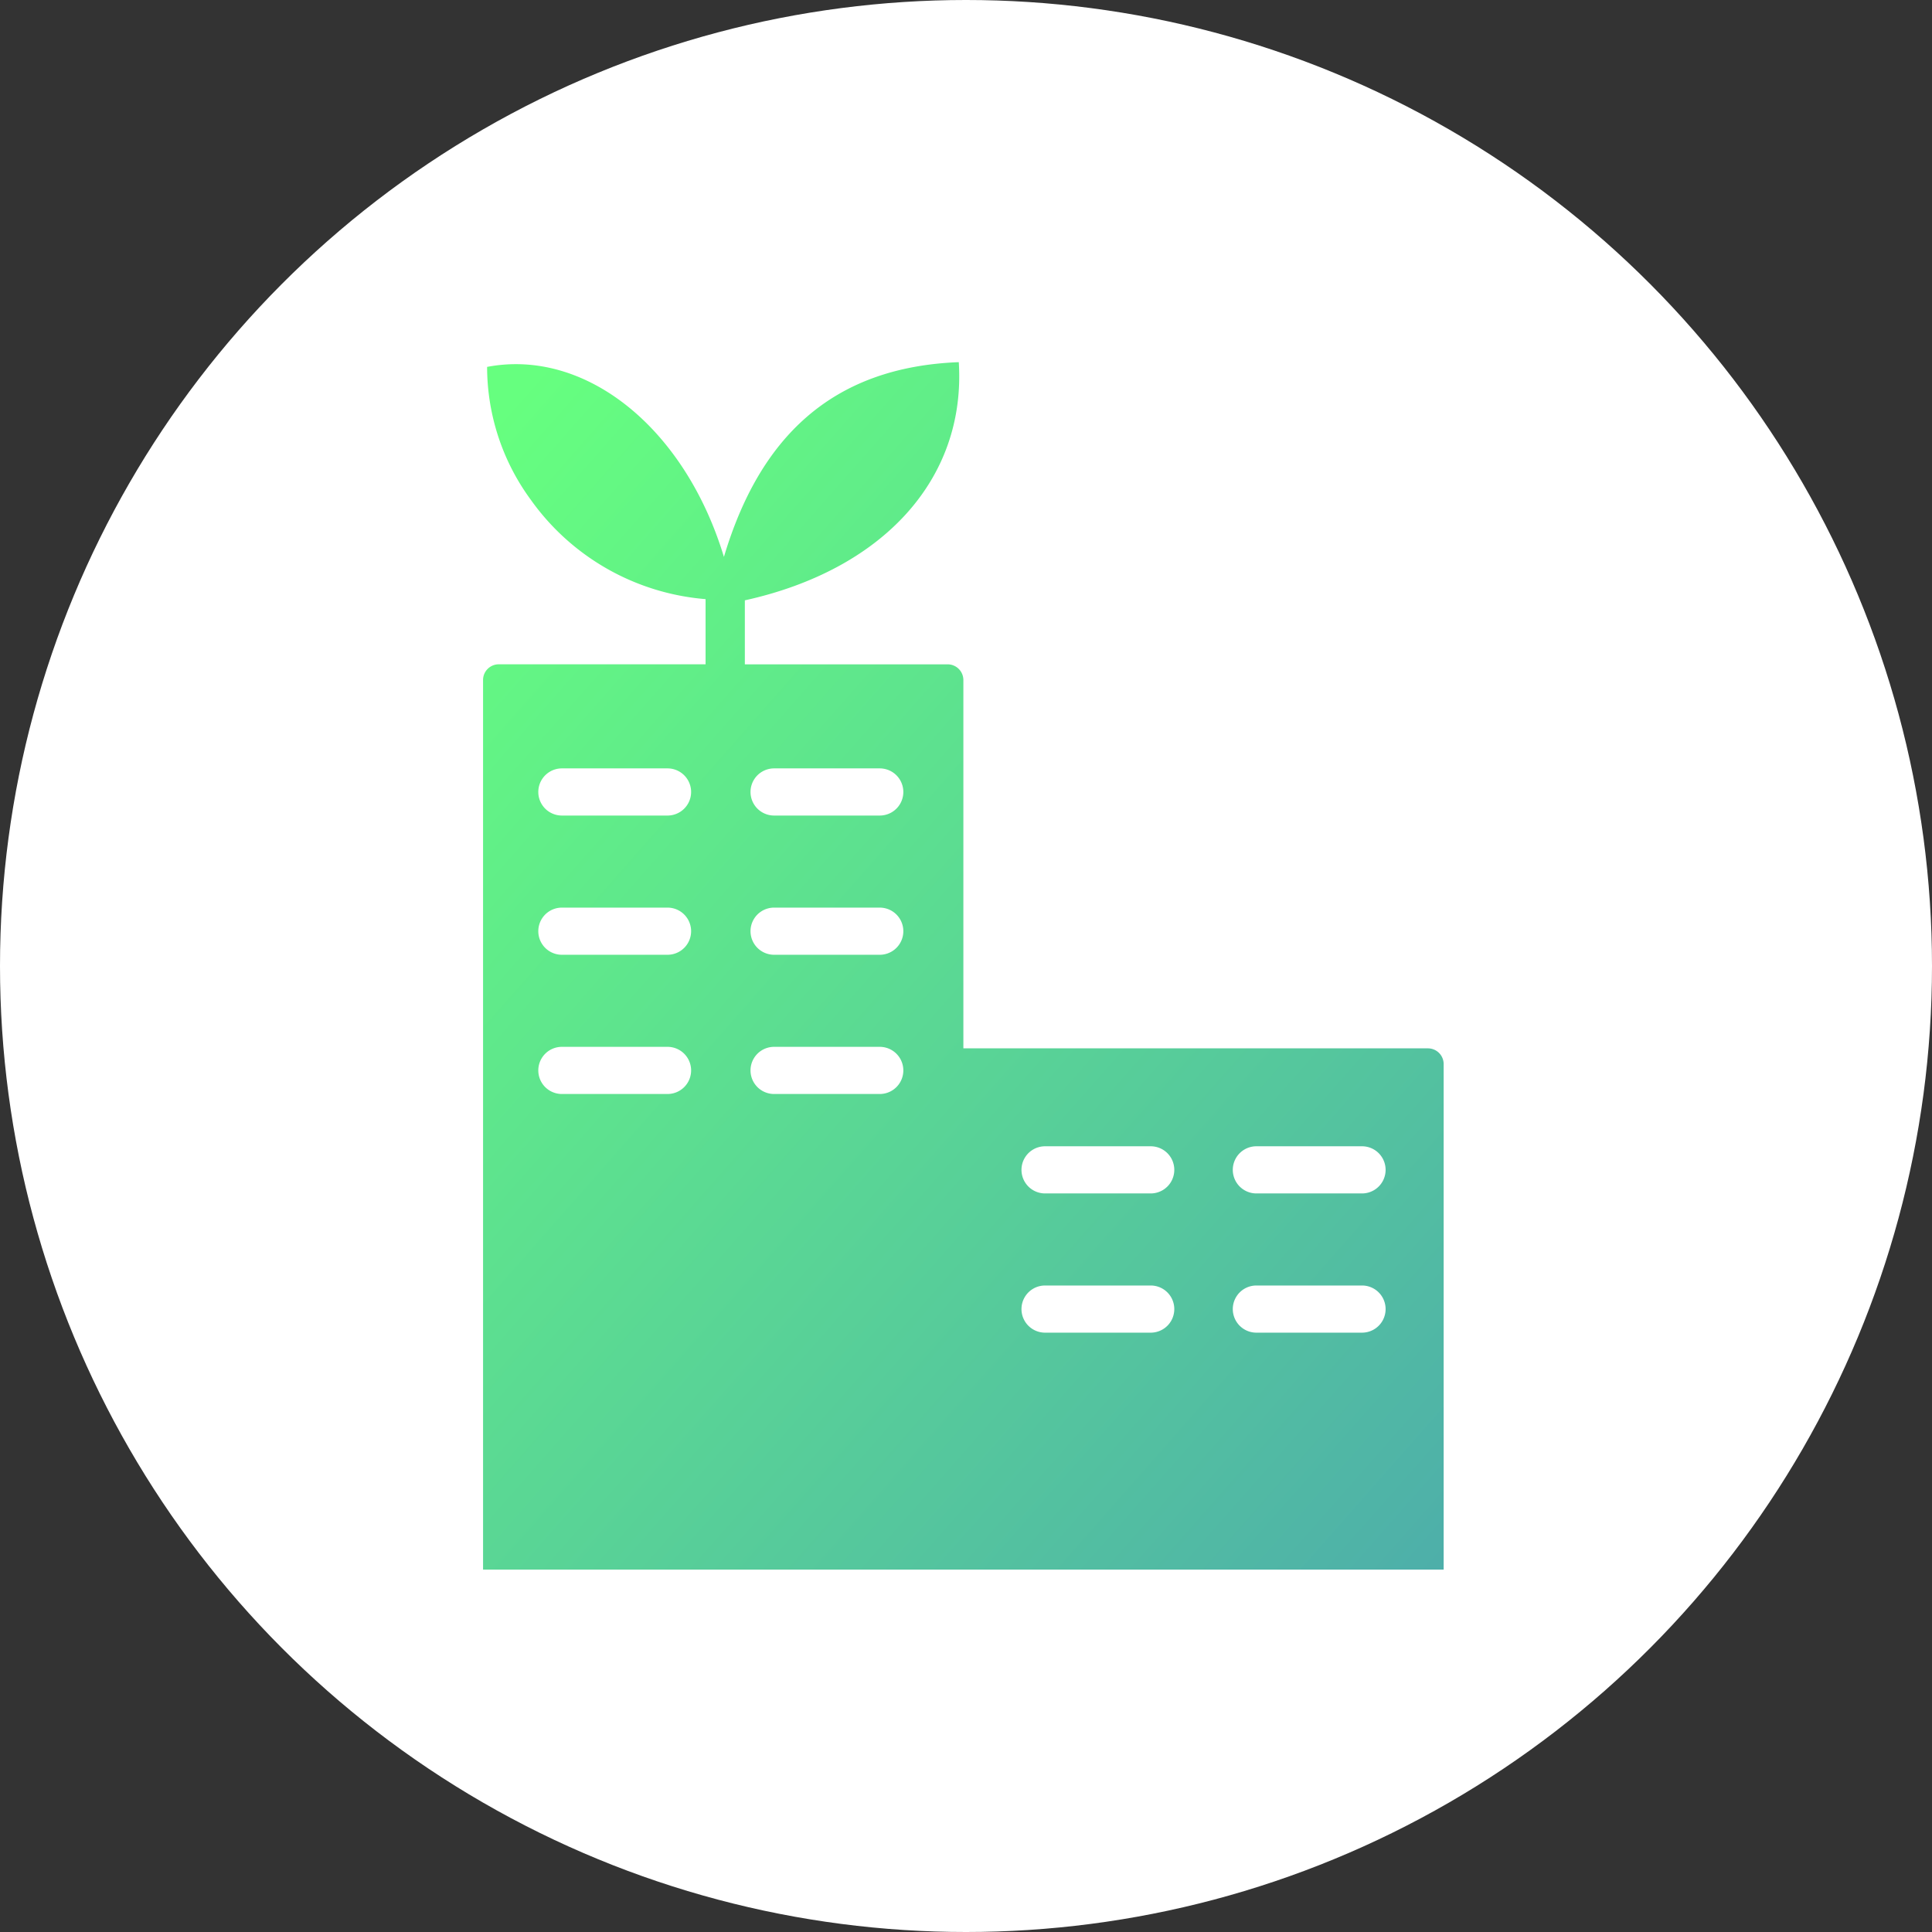 <svg xmlns="http://www.w3.org/2000/svg" xmlns:xlink="http://www.w3.org/1999/xlink" width="64" height="64" viewBox="0 0 64 64"><rect x="0" y="0" width="64" height="64" fill="#333333" stroke="none"/><defs><linearGradient id="linear-gradient" x1="-0.186" y1="0.155" x2="0.938" y2="1.049" gradientUnits="objectBoundingBox"><stop offset="0.066" stop-color="#66ff7f"></stop><stop offset="1" stop-color="#499fb2"></stop></linearGradient></defs><g id="Group_3177" data-name="Group 3177" transform="translate(-107 -5312)"><circle id="Ellipse_18" data-name="Ellipse 18" cx="32" cy="32" r="32" transform="translate(107 5312)" fill="#fff"></circle><path id="Path_1657" data-name="Path 1657" d="M226.49,475.907v-12.2a.521.521,0,0,0-.521-.521h-6.718v-2.12c4.591-1.014,7.33-4.028,7.087-7.89-4.209.163-6.6,2.5-7.78,6.451-1.3-4.292-4.595-6.915-7.845-6.294a7.446,7.446,0,0,0,1.446,4.4,7.889,7.889,0,0,0,5.791,3.293v2.159H211.1a.52.52,0,0,0-.521.521v29.469H242.4V476.428a.521.521,0,0,0-.521-.521Zm-9.8,1.512h-3.5a.781.781,0,0,1,0-1.562h3.5a.781.781,0,1,1,0,1.562Zm0-4.612h-3.5a.781.781,0,0,1,0-1.562h3.5a.781.781,0,1,1,0,1.562Zm0-4.612h-3.5a.781.781,0,1,1,0-1.562h3.5a.781.781,0,1,1,0,1.562Zm7.03,9.224h-3.5a.781.781,0,0,1,0-1.562h3.5a.781.781,0,0,1,0,1.562Zm0-4.612h-3.5a.781.781,0,0,1,0-1.562h3.5a.781.781,0,0,1,0,1.562Zm0-4.612h-3.5a.781.781,0,1,1,0-1.562h3.5a.781.781,0,1,1,0,1.562Zm8.976,17.13h-3.5a.781.781,0,1,1,0-1.562h3.5a.781.781,0,1,1,0,1.562Zm0-4.612h-3.5a.781.781,0,0,1,0-1.562h3.5a.781.781,0,0,1,0,1.562Zm7,4.612h-3.5a.781.781,0,0,1,0-1.562h3.5a.781.781,0,1,1,0,1.562Zm0-4.612h-3.5a.781.781,0,0,1,0-1.562h3.5a.781.781,0,0,1,0,1.562Z" transform="translate(-87.577 4870.821)" fill="url(#linear-gradient)"></path></g></svg>